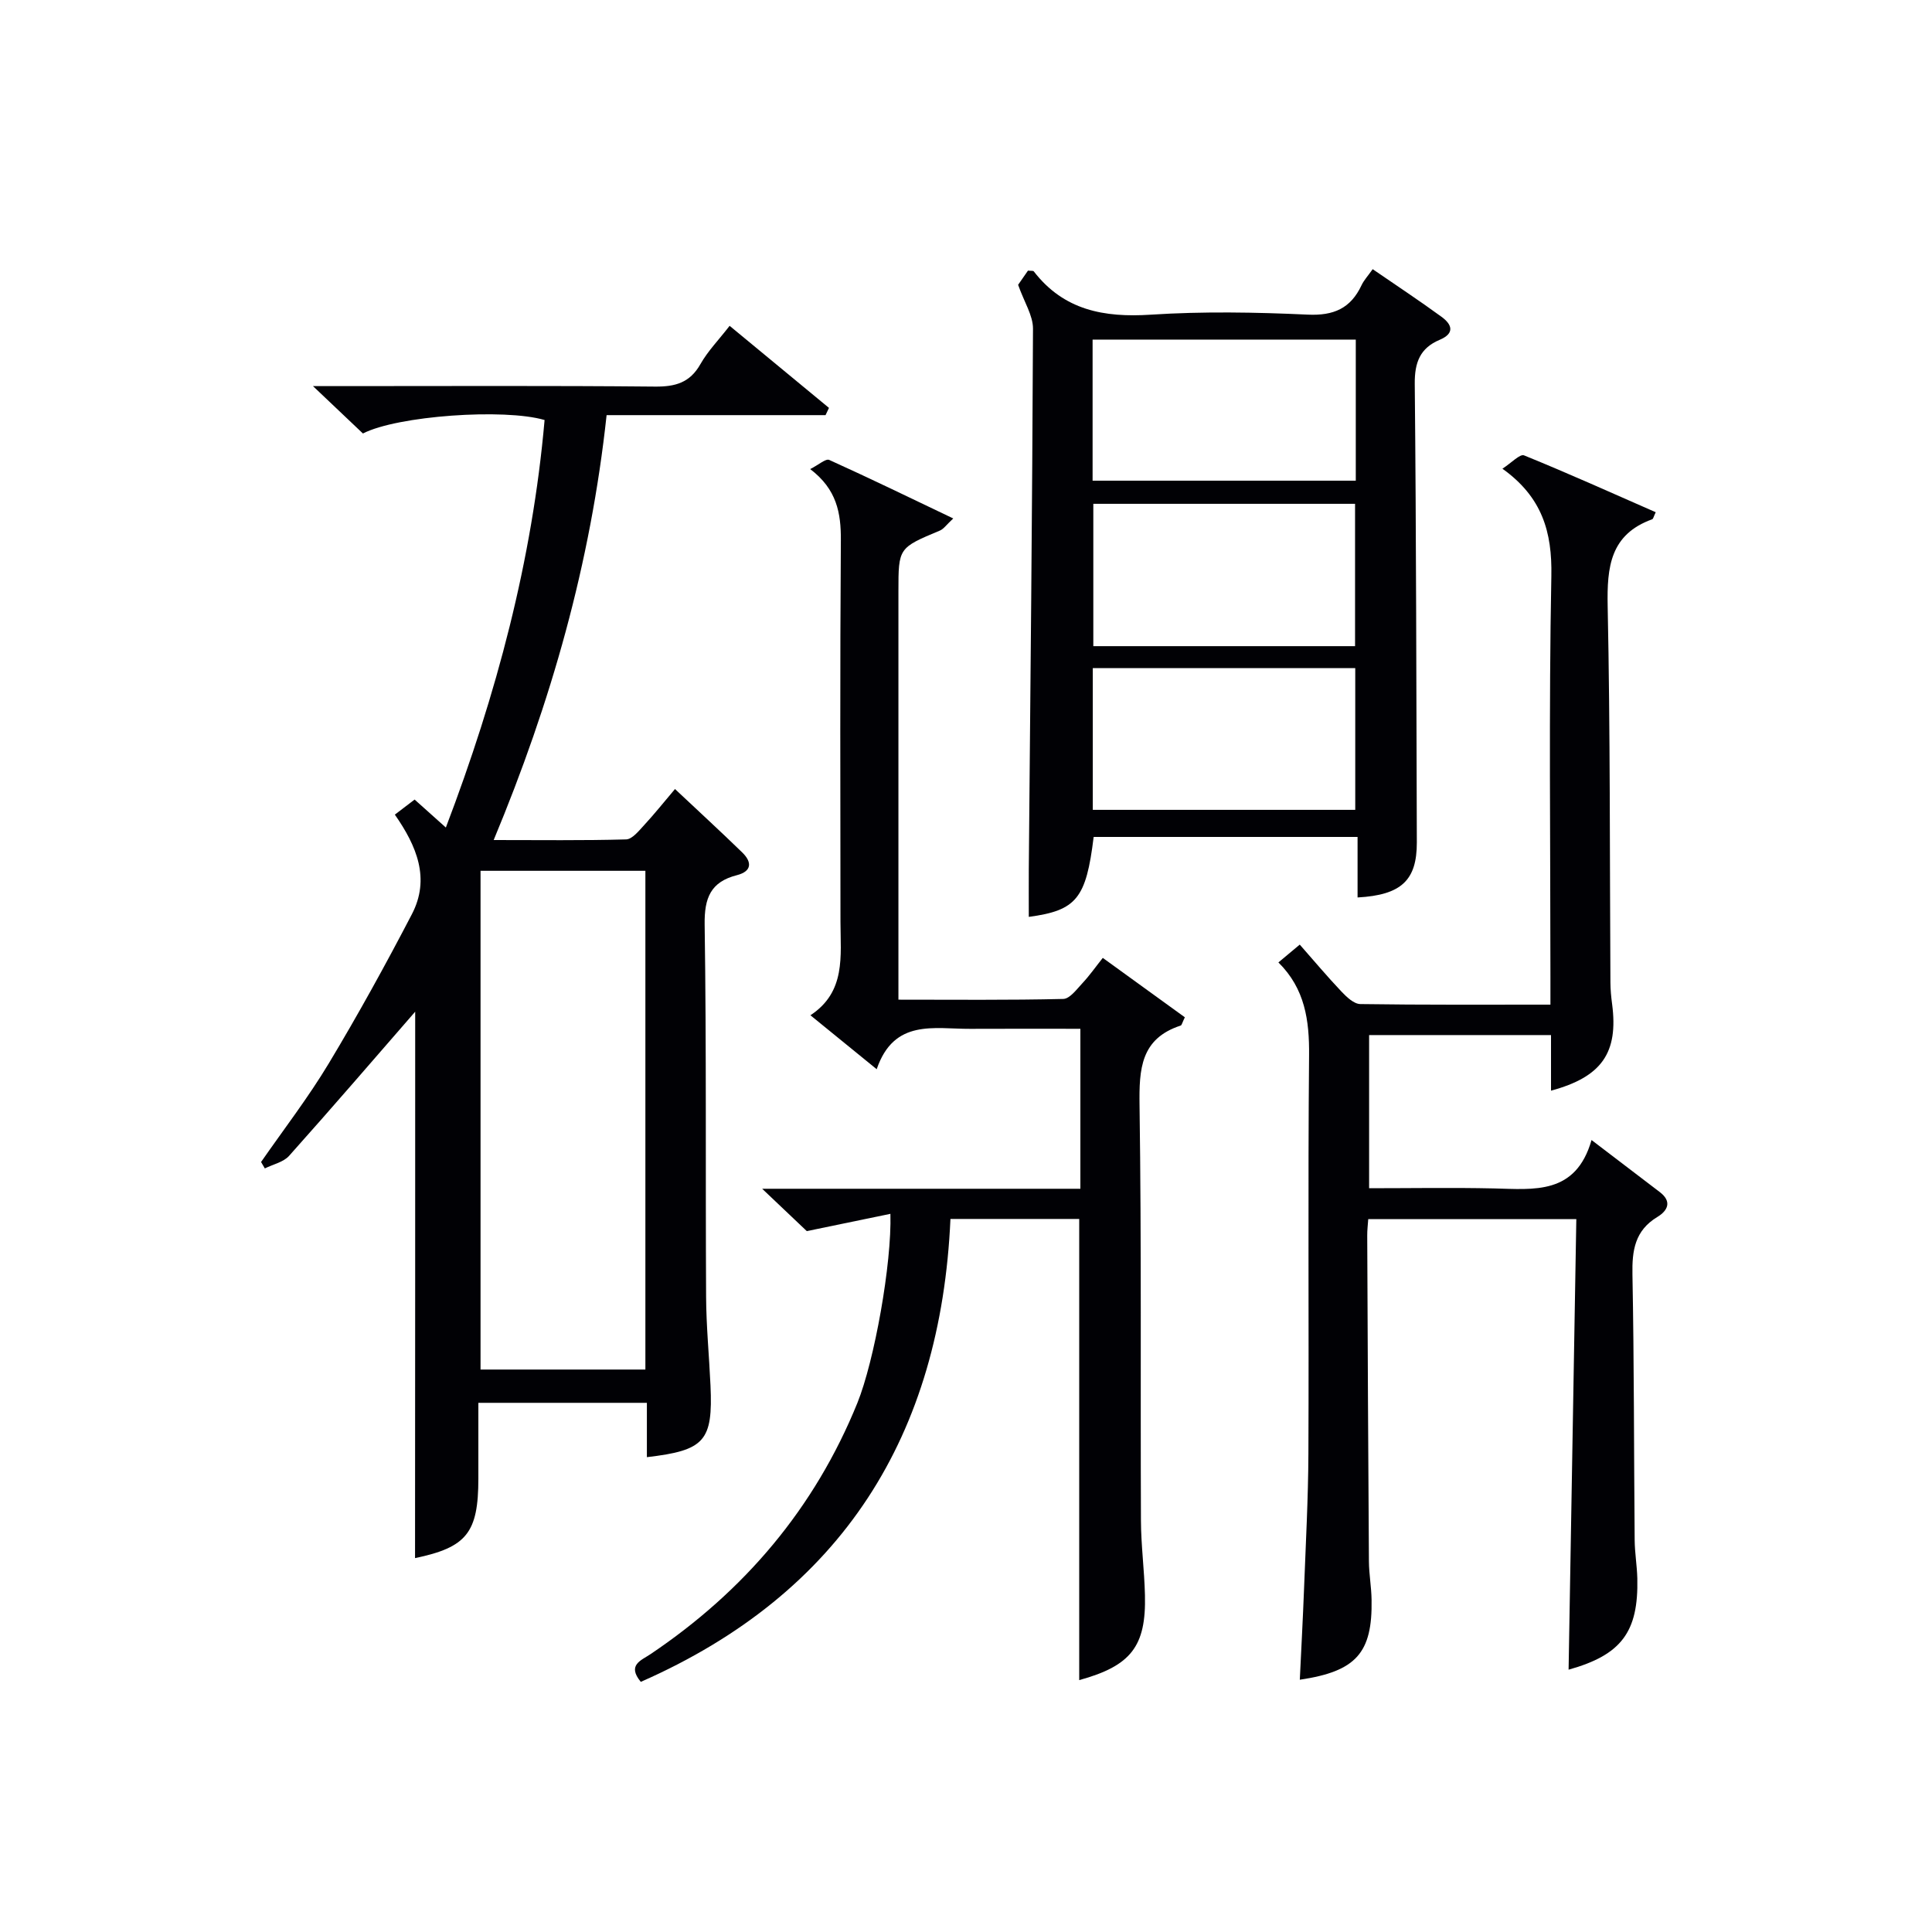 <svg enable-background="new 0 0 400 400" viewBox="0 0 400 400" xmlns="http://www.w3.org/2000/svg"><g fill="#010105"><path d="m85.96 209.46c-8.17 9.39-17.04 19.7-26.1 29.84-1.18 1.32-3.33 1.76-5.03 2.61-.26-.44-.52-.89-.78-1.33 4.7-6.77 9.76-13.33 14-20.38 6.08-10.11 11.78-20.46 17.23-30.93 3.83-7.37 1-14.11-3.53-20.61 1.3-.99 2.57-1.96 4.09-3.12 2.08 1.86 4.02 3.6 6.47 5.79 10.49-27.54 17.9-55.36 20.44-84.37-8.34-2.45-30.48-.89-37.61 2.79-2.99-2.84-6.11-5.8-10.34-9.81h6.3c21.5 0 43-.11 64.49.1 4.23.04 7.25-.8 9.43-4.66 1.53-2.7 3.77-4.99 6.04-7.92 7.06 5.83 13.82 11.41 20.57 16.99-.24.5-.47 1-.71 1.5-15.03 0-30.06 0-45.33 0-3.3 30.64-11.48 59.41-23.38 87.97 9.6 0 18.52.12 27.42-.13 1.27-.04 2.63-1.76 3.7-2.92 2.13-2.3 4.09-4.76 6.42-7.51 4.8 4.52 9.43 8.76 13.93 13.14 2.04 1.99 2.01 3.9-1.13 4.7-5.42 1.39-6.74 4.7-6.66 10.22.38 25.66.16 51.32.3 76.99.03 6.15.63 12.29.91 18.43.52 11.51-1.18 13.45-13.17 14.85 0-3.66 0-7.28 0-11.25-11.61 0-22.85 0-34.89 0v15.68c0 11.25-2.44 14.24-13.11 16.47.03-38.08.03-76.21.03-113.13zm13.53-29.17v103.26h34.13c0-34.6 0-68.82 0-103.26-11.42 0-22.52 0-34.13 0z"/><path d="m324.76 345.69c.53-31.04 1.06-61.96 1.6-93.28-14.68 0-28.71 0-43.08 0-.08 1.16-.22 2.28-.21 3.4.1 22.49.19 44.97.35 67.46.02 2.65.51 5.29.55 7.93.2 11.03-3.2 14.84-14.86 16.57.3-6.32.64-12.6.88-18.87.35-9.31.86-18.61.9-27.92.12-27.49-.11-54.98.14-82.46.07-7.25-.84-13.82-6.35-19.26 1.58-1.32 2.82-2.35 4.42-3.69 2.95 3.35 5.7 6.63 8.63 9.72 1.07 1.13 2.58 2.57 3.91 2.59 12.95.19 25.9.12 39.36.12 0-2.22 0-4 0-5.79 0-27.65-.34-55.31.19-82.96.18-9.1-1.89-16.32-10.13-22.21 1.86-1.2 3.63-3.11 4.48-2.76 9.16 3.72 18.18 7.79 27.26 11.77-.43.89-.51 1.38-.73 1.46-8.69 3.14-9.38 9.86-9.22 17.96.54 25.98.42 51.96.57 77.95.01 1.49.15 2.99.35 4.46 1.32 10.05-2.11 15.09-12.65 17.93 0-3.81 0-7.52 0-11.51-12.75 0-25.01 0-37.66 0v31.71c8.59 0 17.19-.15 25.79.04 8.36.19 16.99 1.38 20.26-10.02 5.26 4.01 9.71 7.39 14.15 10.79 2.59 1.99 1.58 3.87-.54 5.15-4.63 2.8-5.24 6.91-5.14 11.9.35 18.32.3 36.64.46 54.96.02 2.65.48 5.29.55 7.95.26 11.14-3.33 15.86-14.23 18.91z"/><path d="m184.35 251.31c-5.56 1.15-10.92 2.26-17.31 3.58-2.15-2.04-5.23-4.97-9.24-8.77h65.88c0-11.22 0-21.81 0-33.12-7.63 0-15.23-.03-22.82.01-7.46.04-15.76-2.14-19.35 8.36-4.84-3.94-8.92-7.27-13.72-11.17 7.37-4.85 6.23-12.24 6.22-19.33-.02-26.33-.11-52.66.08-78.99.04-5.65-.83-10.58-6.35-14.76 1.78-.9 3.23-2.22 3.94-1.9 8.43 3.81 16.74 7.85 25.68 12.12-1.39 1.28-1.96 2.17-2.77 2.51-8.57 3.59-8.58 3.57-8.58 12.61v78.49 6.02c11.59 0 22.86.12 34.12-.15 1.37-.03 2.8-2.01 3.99-3.28 1.45-1.55 2.68-3.31 4.2-5.22 5.96 4.32 11.54 8.36 16.99 12.3-.56 1.15-.64 1.64-.86 1.71-8.3 2.71-8.62 9-8.52 16.49.41 28.66.17 57.32.29 85.99.02 5.15.71 10.29.83 15.44.26 10.63-2.9 14.65-13.61 17.6 0-31.73 0-63.42 0-95.48-8.5 0-17.23 0-26.66 0-1.99 44.69-22.3 77.46-64.11 95.84-2.89-3.49.07-4.43 2-5.73 19.45-13.08 33.99-30.21 42.84-52.01 3.52-8.71 7.14-28.85 6.84-39.16z"/><path d="m281.07 185.81c0-4.09 0-8.18 0-12.53-18.54 0-36.6 0-54.64 0-1.56 12.76-3.55 15.22-13.43 16.55 0-3.31-.02-6.58 0-9.86.33-37.31.72-74.61.87-111.92.01-2.73-1.81-5.48-3.08-9.08.31-.44 1.22-1.75 2.04-2.94.62.07 1.07-.01 1.2.15 6.22 8.06 14.54 9.6 24.24 8.97 10.79-.7 21.67-.51 32.48-.01 5.39.25 8.89-1.3 11.14-6.08.48-1.03 1.3-1.9 2.31-3.33 4.83 3.32 9.62 6.48 14.25 9.86 2.13 1.55 2.86 3.4-.39 4.77-4.03 1.7-5.19 4.65-5.15 9.09.31 31.66.32 63.32.43 94.98.01 7.79-3.17 10.88-12.27 11.38zm-54.86-86.29h54.49c0-9.99 0-19.57 0-29.21-18.32 0-36.33 0-54.49 0zm54.34 34.26c0-9.81 0-19.61 0-29.47-18.2 0-36.12 0-54.19 0v29.47zm-54.3 33.89h54.34c0-10.03 0-19.72 0-29.34-18.31 0-36.2 0-54.34 0z"/></g></svg>